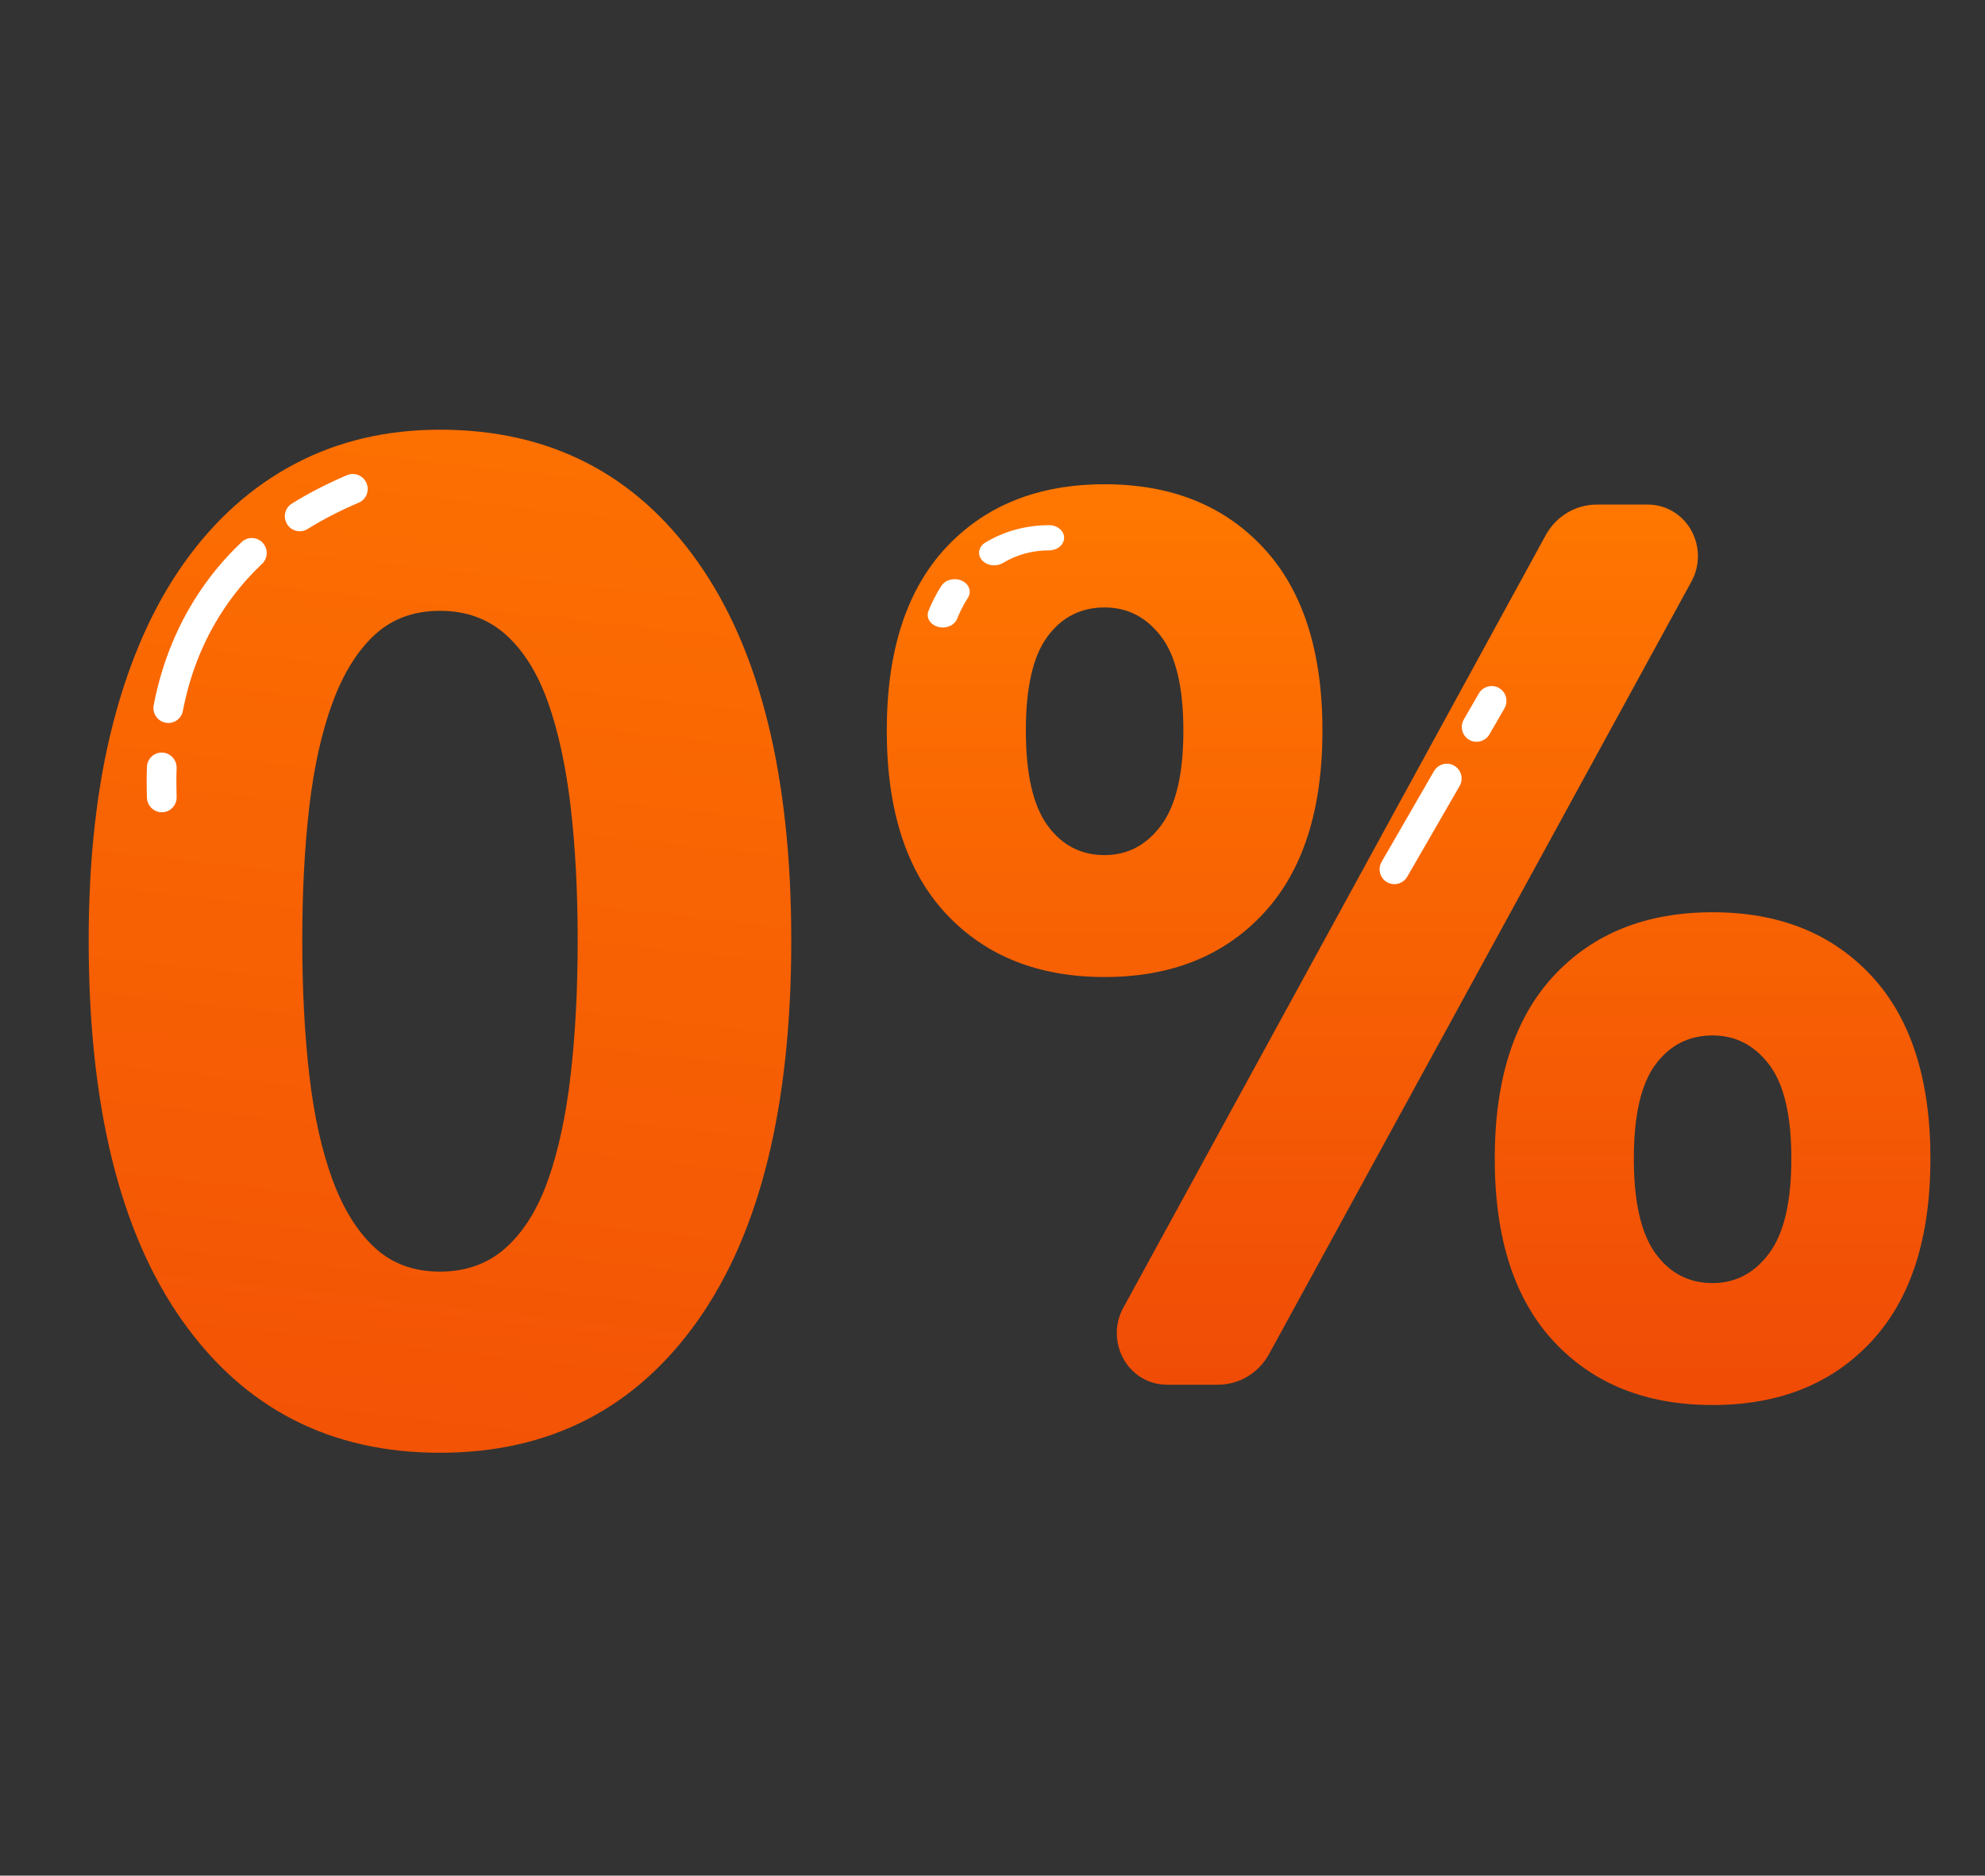 <?xml version="1.0" encoding="UTF-8"?>
<svg width="291px" height="275px" viewBox="0 0 291 275" version="1.1" xmlns="http://www.w3.org/2000/svg" xmlns:xlink="http://www.w3.org/1999/xlink">
    <rect x="0" y="0" width="291" height="275" fill="#333333" stroke="none"/>
    <title>Artboard</title>
    <defs>
        <linearGradient x1="55.506%" y1="-26.055%" x2="44.08%" y2="122.68%" id="linearGradient-1">
            <stop stop-color="#FF7700" offset="0%"></stop>
            <stop stop-color="#F04C06" offset="100%"></stop>
        </linearGradient>
        <linearGradient x1="50%" y1="1.41379963e-14%" x2="50%" y2="97.408%" id="linearGradient-2">
            <stop stop-color="#FF7700" offset="0%"></stop>
            <stop stop-color="#F04C06" offset="100%"></stop>
        </linearGradient>
    </defs>
    <g id="Page-1" stroke="none" stroke-width="1" fill="none" fill-rule="evenodd">
        <g id="Artboard" transform="translate(-149, -118)" fill-rule="nonzero">
            <g id="zerofee" transform="translate(157, 180.399)">
                <path d="M56.5,150.601 C72.568,150.601 85.168,144.135 94.301,131.203 C103.434,118.271 108,99.702 108,75.498 C108,51.431 103.434,32.932 94.301,20 C85.168,7.067 72.568,0.601 56.5,0.601 C48.672,0.601 41.599,2.261 35.282,5.581 C28.965,8.9 23.54,13.741 19.008,20.103 C14.476,26.466 11.008,34.28 8.605,43.547 C6.202,52.814 5,63.464 5,75.498 C5,99.702 9.566,118.271 18.699,131.203 C27.832,144.135 40.432,150.601 56.5,150.601 Z M56.5,124.045 C52.655,124.045 49.462,122.87 46.921,120.518 C44.38,118.167 42.32,114.848 40.741,110.56 C39.162,106.272 38.029,101.155 37.342,95.207 C36.655,89.26 36.312,82.69 36.312,75.498 C36.312,68.305 36.655,61.77 37.342,55.892 C38.029,50.014 39.162,44.931 40.741,40.643 C42.32,36.355 44.38,33.036 46.921,30.684 C49.462,28.333 52.655,27.157 56.5,27.157 C60.345,27.157 63.573,28.333 66.182,30.684 C68.791,33.036 70.851,36.355 72.362,40.643 C73.873,44.931 74.971,50.014 75.658,55.892 C76.345,61.77 76.688,68.305 76.688,75.498 C76.688,82.69 76.345,89.26 75.658,95.207 C74.971,101.155 73.873,106.272 72.362,110.56 C70.851,114.848 68.791,118.167 66.182,120.518 C63.573,122.87 60.345,124.045 56.5,124.045 Z" id="0%" fill="url(#linearGradient-1)"></path>
                <path d="M10.019,48.031 C10.542,46.682 11.094,45.383 11.674,44.134 C12.182,43.038 11.713,41.733 10.626,41.22 C9.54,40.708 8.246,41.18 7.738,42.276 C7.117,43.613 6.529,44.999 5.972,46.435 C5.535,47.562 6.086,48.833 7.204,49.274 C8.321,49.714 9.582,49.158 10.019,48.031 Z M15.784,36.788 C18.682,32.485 22.094,28.953 26.077,26.13 C28.823,24.183 31.754,22.634 34.904,21.468 C36.031,21.051 36.609,19.792 36.195,18.656 C35.781,17.52 34.533,16.937 33.406,17.354 C29.901,18.652 26.633,20.379 23.577,22.545 C19.16,25.677 15.378,29.59 12.189,34.326 C11.515,35.327 11.773,36.69 12.765,37.369 C13.758,38.049 15.109,37.789 15.784,36.788 Z M43.036,19.374 C45.689,18.957 48.489,18.748 51.452,18.748 C52.652,18.748 53.624,17.767 53.624,16.557 C53.624,15.347 52.652,14.366 51.452,14.366 C48.27,14.366 45.246,14.591 42.366,15.044 C41.181,15.23 40.369,16.35 40.554,17.546 C40.739,18.742 41.85,19.56 43.036,19.374 Z" id="Stroke-7" fill="#FFFFFF" transform="translate(29.723, 31.895) rotate(-23) translate(-29.723, -31.895) "></path>
                <path d="M153.935,80.85 C163.678,80.85 171.436,77.746 177.21,71.539 C182.983,65.332 185.87,56.394 185.87,44.726 C185.87,33.057 182.983,24.119 177.21,17.912 C171.436,11.705 163.678,8.601 153.935,8.601 C144.192,8.601 136.434,11.705 130.66,17.912 C124.887,24.119 122,33.057 122,44.726 C122,56.394 124.887,65.332 130.66,71.539 C136.434,77.746 144.192,80.85 153.935,80.85 Z M178.052,136.112 L239.97,22.852 C241.958,19.217 240.713,14.607 237.191,12.556 C236.093,11.917 234.853,11.581 233.593,11.581 L226.07,11.581 C222.97,11.581 220.111,13.304 218.588,16.09 L156.669,129.351 C154.682,132.986 155.926,137.596 159.448,139.647 C160.546,140.286 161.786,140.622 163.047,140.622 L170.569,140.622 C173.669,140.622 176.528,138.899 178.052,136.112 Z M153.935,62.974 C150.447,62.974 147.65,61.515 145.545,58.598 C143.44,55.681 142.388,51.057 142.388,44.726 C142.388,38.394 143.44,33.801 145.545,30.946 C147.65,28.091 150.447,26.663 153.935,26.663 C157.303,26.663 160.07,28.091 162.235,30.946 C164.4,33.801 165.482,38.394 165.482,44.726 C165.482,51.057 164.4,55.681 162.235,58.598 C160.07,61.515 157.303,62.974 153.935,62.974 Z M243.065,143.601 C252.808,143.601 260.566,140.498 266.34,134.291 C272.113,128.084 275,119.146 275,107.477 C275,95.808 272.113,86.87 266.34,80.663 C260.566,74.457 252.808,71.353 243.065,71.353 C233.322,71.353 225.564,74.457 219.79,80.663 C214.017,86.87 211.13,95.808 211.13,107.477 C211.13,119.146 214.017,128.084 219.79,134.291 C225.564,140.498 233.322,143.601 243.065,143.601 Z M243.065,125.726 C239.577,125.726 236.78,124.267 234.675,121.35 C232.57,118.432 231.518,113.808 231.518,107.477 C231.518,101.146 232.57,96.553 234.675,93.698 C236.78,90.843 239.577,89.415 243.065,89.415 C246.433,89.415 249.199,90.843 251.364,93.698 C253.529,96.553 254.612,101.146 254.612,107.477 C254.612,113.808 253.529,118.432 251.364,121.35 C249.199,124.267 246.433,125.726 243.065,125.726 Z" id="%" fill="url(#linearGradient-2)"></path>
                <path d="M132.306,28.339 C132.733,27.27 133.27,26.222 133.903,25.235 C134.479,24.337 134.074,23.218 132.998,22.737 C131.922,22.256 130.583,22.595 130.007,23.493 C129.255,24.667 128.619,25.908 128.114,27.172 C127.728,28.139 128.354,29.184 129.511,29.506 C130.669,29.828 131.92,29.306 132.306,28.339 Z M139.029,20.144 C141.048,18.936 143.303,18.297 145.796,18.292 C147.016,18.29 148.003,17.461 148,16.442 C147.997,15.423 147.005,14.599 145.785,14.601 C142.349,14.609 139.204,15.499 136.456,17.144 C135.464,17.737 135.235,18.89 135.946,19.719 C136.657,20.547 138.037,20.738 139.029,20.144 Z" id="Path-17" fill="#FFFFFF"></path>
                <path d="M201.375,38.469 L201.375,42.851 C201.375,44.061 202.348,45.042 203.548,45.042 C204.748,45.042 205.72,44.061 205.72,42.851 L205.72,38.469 C205.72,37.258 204.748,36.277 203.548,36.277 C202.348,36.277 201.375,37.258 201.375,38.469 Z M201.375,51.615 L201.375,66.953 C201.375,68.163 202.348,69.144 203.548,69.144 C204.748,69.144 205.72,68.163 205.72,66.953 L205.72,51.615 C205.72,50.405 204.748,49.424 203.548,49.424 C202.348,49.424 201.375,50.405 201.375,51.615 Z" id="Path-14" fill="#FFFFFF" transform="translate(203.548, 52.711) rotate(30) translate(-203.548, -52.711) "></path>
            </g>
        </g>
    </g>
</svg>